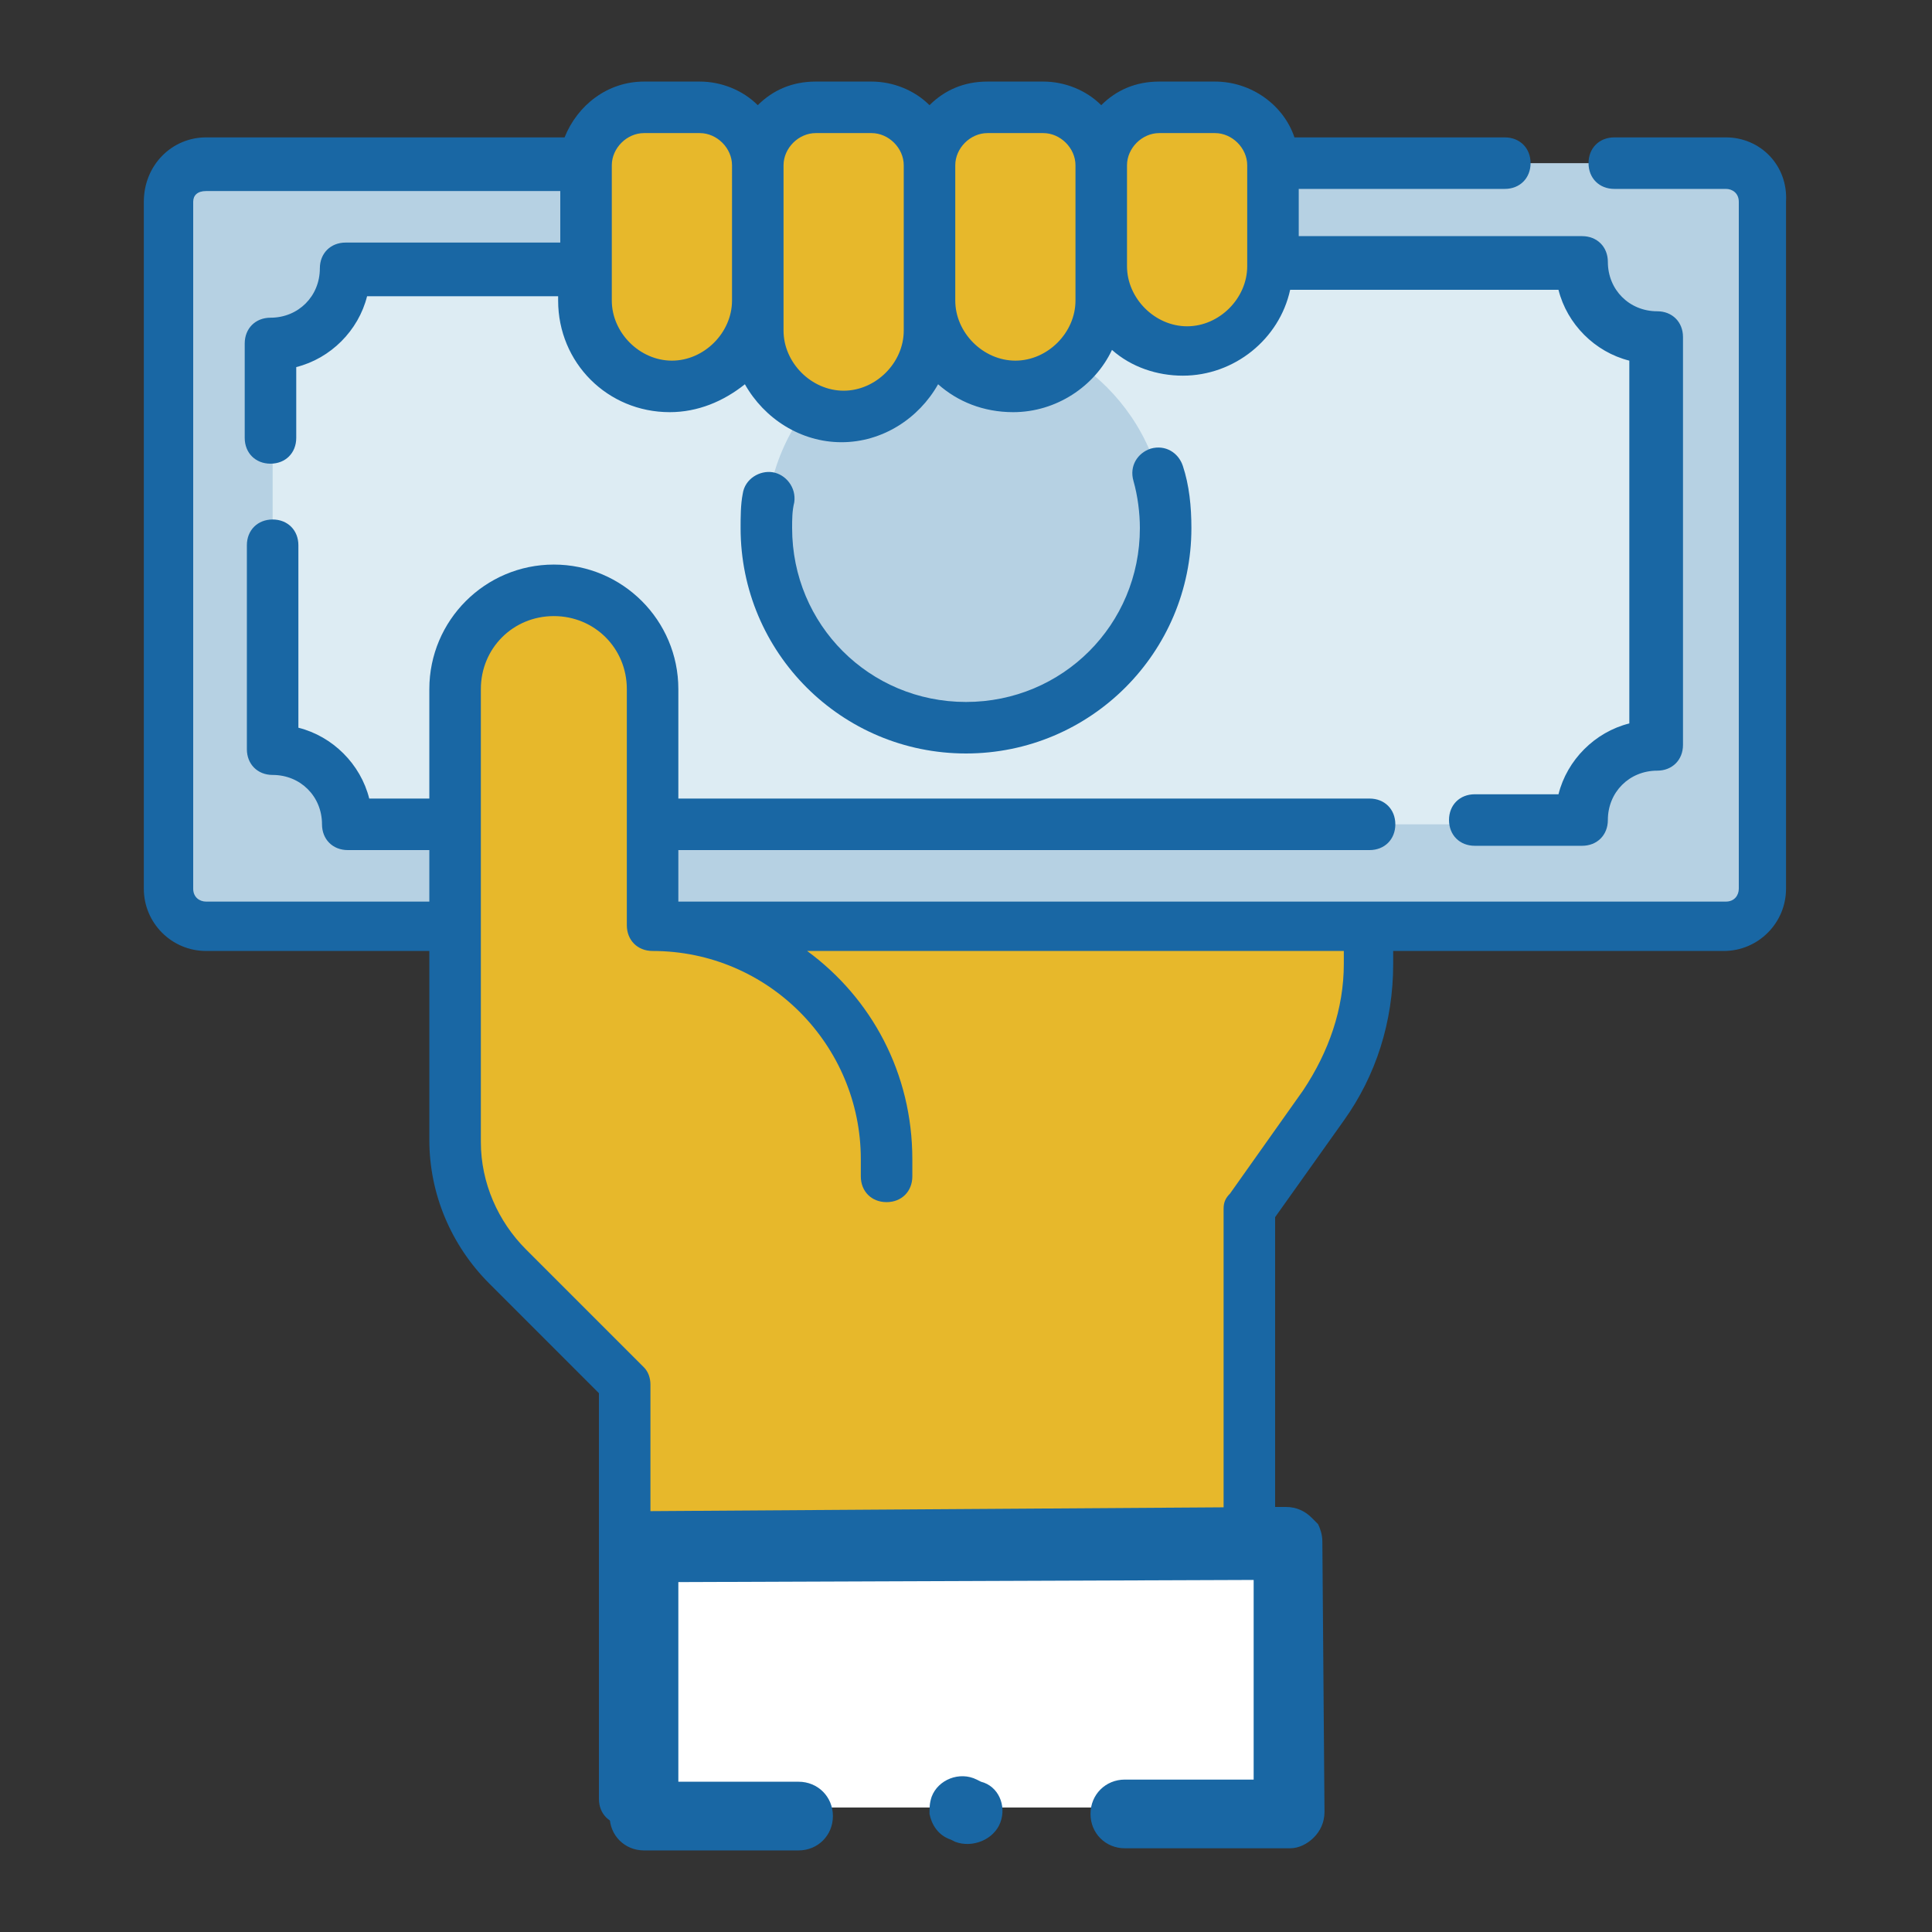 <?xml version="1.0" encoding="utf-8"?>
<!-- Generator: Adobe Illustrator 22.0.1, SVG Export Plug-In . SVG Version: 6.00 Build 0)  -->
<svg version="1.1" id="Capa_1" xmlns="http://www.w3.org/2000/svg" xmlns:xlink="http://www.w3.org/1999/xlink" x="0px" y="0px"
	 viewBox="0 0 90 90" style="enable-background:new 0 0 90 90;" xml:space="preserve">
<rect x="0" y="0" width="90" height="90" fill="#333333" stroke="none"/>
<style type="text/css">
	.st0{fill:#E7B82B;}
	.st1{fill:#B6D1E3;}
	.st2{fill:#DDECF3;}
	.st3{fill:#1967A4;}
	.st4{fill:#FFFFFF;}
</style>
<g>
	<path class="st0" d="M63,43.3v1.6c0,2.4-0.7,4.6-2.1,6.6l-3.4,4.8v25.2c0,1.3-1.1,2.4-2.4,2.4H30.7c-1.3,0-2.4-1.1-2.4-2.4v-17
		V25.8H63V43.3z"/>
	<path class="st1" d="M80.4,7.6c1,0,1.7,0.8,1.7,1.7v32c0,1-0.8,1.7-1.7,1.7H9.6c-1,0-1.7-0.8-1.7-1.7v-32c0-1,0.8-1.7,1.7-1.7H80.4
		z"/>
	<path class="st1" d="M52.2,41.4v-32c0-1,0.8-1.7,1.7-1.7H37.8c-1,0-1.7,0.8-1.7,1.7v32c0,1,0.8,1.7,1.7,1.7H54
		C53,43.1,52.2,42.3,52.2,41.4"/>
	<path class="st1" d="M48,26c-1.6-1.6-3.8-2.5-6.1-2.5c-0.1,0-0.1,0-0.2,0c-4.6,0.1-8.4,4-8.4,8.7v10.9h23.3
		c-1.7-1.5-3.6-2.7-5.8-3.3c-0.2-0.1-0.4-0.3-0.4-0.5v-7.2C50.5,29.8,49.6,27.6,48,26"/>
	<path class="st2" d="M73.8,12.4c0,1.9,1.6,3.5,3.5,3.5v19c-1.9,0-3.5,1.6-3.5,3.5H16.2c0-1.9-1.6-3.5-3.5-3.5v-19
		c1.9,0,3.5-1.6,3.5-3.5H73.8z"/>
	<path class="st2" d="M53.3,26c-1.6-1.6-3.8-2.5-6.1-2.5c-0.1,0-0.1,0-0.2,0h0c-0.8,0-1.5-0.6-1.5-1.4v-9.7h-7.9
		c0,1.9-1.6,3.5-3.5,3.5v19c1.9,0,3.5,1.6,3.5,3.5h18.2v-6.3C55.8,29.8,54.9,27.6,53.3,26"/>
	<path class="st1" d="M45,15.3c5.1,0,9.3,4.2,9.3,9.3c0,5.1-4.2,9.3-9.3,9.3c-5.1,0-9.3-4.2-9.3-9.3C35.7,19.5,39.9,15.3,45,15.3"/>
	<path class="st0" d="M58.8,7.7v4.7c0,2.2-1.8,4-4,4c-2.2,0-4-1.8-4-4V7.7C50.8,6.2,52,5,53.5,5h2.6C57.6,5,58.8,6.2,58.8,7.7"/>
	<path class="st0" d="M34.6,12.4V14c0,2.2-1.8,4-4,4c-2.2,0-4-1.8-4-4V7.7c0-1.5,1.2-2.7,2.7-2.7h2.6c1.5,0,2.7,1.2,2.7,2.7V12.4z"
		/>
	<path class="st0" d="M42.8,14v1.3c0,2.2-1.8,4-4,4c-2.2,0-4-1.8-4-4V14V7.7c0-1.5,1.2-2.7,2.7-2.7h2.6c1.5,0,2.7,1.2,2.7,2.7V14z"
		/>
	<path class="st0" d="M51.3,7.7V14c0,2.2-1.8,4-4,4c-2.2,0-4-1.8-4-4V7.7C43.3,6.2,44.5,5,46,5h2.6C50.1,5,51.3,6.2,51.3,7.7"/>
	<path class="st0" d="M41.4,58.8c0,3.3-2.7,5.9-6,5.9l-6.2-0.1L23.7,59c-1.6-1.6-2.4-3.7-2.4-5.9v-21c0-2.5,2-4.6,4.5-4.7
		c1.3,0,2.5,0.5,3.4,1.3c0.8,0.8,1.3,2,1.3,3.3v9.8c0,0.7,0.5,1.2,1.1,1.3c2.6,0.3,4.9,1.4,6.6,3.1c2,2,3.2,4.7,3.2,7.7V58.8z"/>
	<path class="st3" d="M28.5,7.7c0-0.8,0.7-1.5,1.5-1.5h2.6c0.8,0,1.5,0.7,1.5,1.5V14c0,1.5-1.3,2.8-2.8,2.8c-1.5,0-2.8-1.3-2.8-2.8
		V7.7z M38,6.2h2.6c0.8,0,1.5,0.7,1.5,1.5v7.7c0,1.5-1.3,2.8-2.8,2.8c-1.5,0-2.8-1.3-2.8-2.8V7.7C36.5,6.9,37.2,6.2,38,6.2 M46,6.2
		h2.6c0.8,0,1.5,0.7,1.5,1.5V14c0,1.5-1.3,2.8-2.8,2.8c-1.5,0-2.8-1.3-2.8-2.8V7.7C44.5,6.9,45.2,6.2,46,6.2 M54,6.2h2.6
		c0.8,0,1.5,0.7,1.5,1.5v4.7c0,1.5-1.3,2.8-2.8,2.8c-1.5,0-2.8-1.3-2.8-2.8V7.7C52.5,6.9,53.2,6.2,54,6.2 M80.4,6.4h-5.2
		c-0.7,0-1.2,0.5-1.2,1.2c0,0.7,0.5,1.2,1.2,1.2h5.2c0.3,0,0.6,0.2,0.6,0.6v32c0,0.3-0.2,0.6-0.6,0.6H31.6v-2.4h32.2
		c0.7,0,1.2-0.5,1.2-1.2c0-0.7-0.5-1.2-1.2-1.2H31.6v-5.1c0-3.2-2.6-5.8-5.8-5.8c-3.2,0-5.8,2.6-5.8,5.8v5.1h-2.8
		c-0.4-1.6-1.7-2.9-3.3-3.3v-8.5c0-0.7-0.5-1.2-1.2-1.2c-0.7,0-1.2,0.5-1.2,1.2v9.5c0,0.7,0.5,1.2,1.2,1.2c1.3,0,2.3,1,2.3,2.3
		c0,0.7,0.5,1.2,1.2,1.2H20v2.4H9.6c-0.3,0-0.6-0.2-0.6-0.6v-32c0-0.3,0.2-0.5,0.6-0.5h16.5v2.4h-10c-0.7,0-1.2,0.5-1.2,1.2
		c0,1.3-1,2.3-2.3,2.3c-0.7,0-1.2,0.5-1.2,1.2v4.4c0,0.7,0.5,1.2,1.2,1.2c0.7,0,1.2-0.5,1.2-1.2v-3.3c1.6-0.4,2.9-1.7,3.3-3.3h8.9
		V14c0,2.9,2.3,5.2,5.2,5.2c1.3,0,2.5-0.5,3.5-1.3c0.9,1.6,2.6,2.7,4.5,2.7s3.6-1.1,4.5-2.7c0.9,0.8,2.1,1.3,3.5,1.3
		c2,0,3.8-1.2,4.6-2.9c0.9,0.8,2.1,1.2,3.3,1.2c2.4,0,4.5-1.7,5-4h12.5c0.4,1.6,1.7,2.9,3.3,3.3v16.9c-1.6,0.4-2.9,1.7-3.3,3.3h-3.9
		c-0.7,0-1.2,0.5-1.2,1.2c0,0.7,0.5,1.2,1.2,1.2h5c0.7,0,1.2-0.5,1.2-1.2c0-1.3,1-2.3,2.3-2.3c0.7,0,1.2-0.5,1.2-1.2v-19
		c0-0.7-0.5-1.2-1.2-1.2c-1.3,0-2.3-1-2.3-2.3c0-0.7-0.5-1.2-1.2-1.2H60.5V8.8h9.6c0.7,0,1.2-0.5,1.2-1.2c0-0.7-0.5-1.2-1.2-1.2
		h-9.8c-0.5-1.5-2-2.6-3.7-2.6H54c-1.1,0-2,0.4-2.7,1.1c-0.7-0.7-1.7-1.1-2.7-1.1H46c-1.1,0-2,0.4-2.7,1.1c-0.7-0.7-1.7-1.1-2.7-1.1
		H38c-1.1,0-2,0.4-2.7,1.1c-0.7-0.7-1.7-1.1-2.7-1.1H30c-1.7,0-3.1,1.1-3.7,2.6H9.6C8,6.4,6.7,7.7,6.7,9.4v32c0,1.6,1.3,2.9,2.9,2.9
		H20v8.8c0,2.5,1,4.9,2.8,6.7l5.1,5.1v18.9c0,0.7,0.5,1.2,1.2,1.2c0.7,0,1.2-0.5,1.2-1.2V64.5c0-0.3-0.1-0.6-0.3-0.8l-5.5-5.5
		c-1.3-1.3-2.1-3.1-2.1-5V32.1c0-1.9,1.5-3.4,3.4-3.4c1.9,0,3.4,1.5,3.4,3.4v11c0,0.7,0.5,1.2,1.2,1.2c5.4,0,9.7,4.4,9.7,9.7v0.8
		c0,0.7,0.5,1.2,1.2,1.2c0.7,0,1.2-0.5,1.2-1.2V54c0-4-1.9-7.5-4.9-9.7h25v0.6c0,2.1-0.7,4.1-1.9,5.9l-3.4,4.8
		C57.1,55.8,57,56,57,56.3v27.6c0,0.7,0.5,1.2,1.2,1.2c0.7,0,1.2-0.5,1.2-1.2V56.7l3.2-4.5c1.5-2.1,2.3-4.6,2.3-7.3v-0.6h15.4
		c1.6,0,2.9-1.3,2.9-2.9v-32C83.3,7.7,82,6.4,80.4,6.4"/>
	<path class="st3" d="M36,22c-0.6-0.1-1.3,0.3-1.4,1c-0.1,0.5-0.1,1.1-0.1,1.6c0,5.8,4.7,10.5,10.5,10.5c5.8,0,10.5-4.7,10.5-10.5
		c0-1-0.1-2-0.4-2.9c-0.2-0.6-0.8-1-1.5-0.8c-0.6,0.2-1,0.8-0.8,1.5c0.2,0.7,0.3,1.5,0.3,2.2c0,4.5-3.6,8.1-8.1,8.1
		c-4.5,0-8.1-3.6-8.1-8.1c0-0.4,0-0.8,0.1-1.2C37.1,22.7,36.6,22.1,36,22"/>
	<rect x="30.6" y="72.5" class="st4" width="28.8" height="11.7"/>
	<path class="st3" d="M29.4,70.4c-0.2,0.1-0.4,0.2-0.6,0.4c-0.3,0.3-0.5,0.7-0.5,1.2l0.1,12.6c0,0.9,0.7,1.6,1.6,1.6l7.2,0
		c0.9,0,1.6-0.7,1.6-1.6c0-0.9-0.7-1.6-1.6-1.6l-5.6,0l0-9.3l26.8-0.1l0,9.3l-6,0c-0.9,0-1.6,0.7-1.6,1.6c0,0.9,0.7,1.6,1.6,1.6
		l7.7,0c0.4,0,0.8-0.2,1.1-0.5s0.5-0.7,0.5-1.2l-0.1-12.6c0-0.3-0.1-0.6-0.2-0.8c-0.1-0.1-0.2-0.2-0.3-0.3c-0.3-0.3-0.7-0.5-1.2-0.5
		l-0.3,0"/>
	<path class="st3" d="M43.4,83.7c-0.1,0.3-0.1,0.5-0.1,0.8c0.1,0.5,0.4,1,1,1.2l0.2,0.1c0.8,0.3,1.8-0.1,2.1-0.9
		c0.3-0.8-0.1-1.7-0.9-1.9l-0.2-0.1C44.7,82.5,43.7,82.9,43.4,83.7"/>
</g>
</svg>
